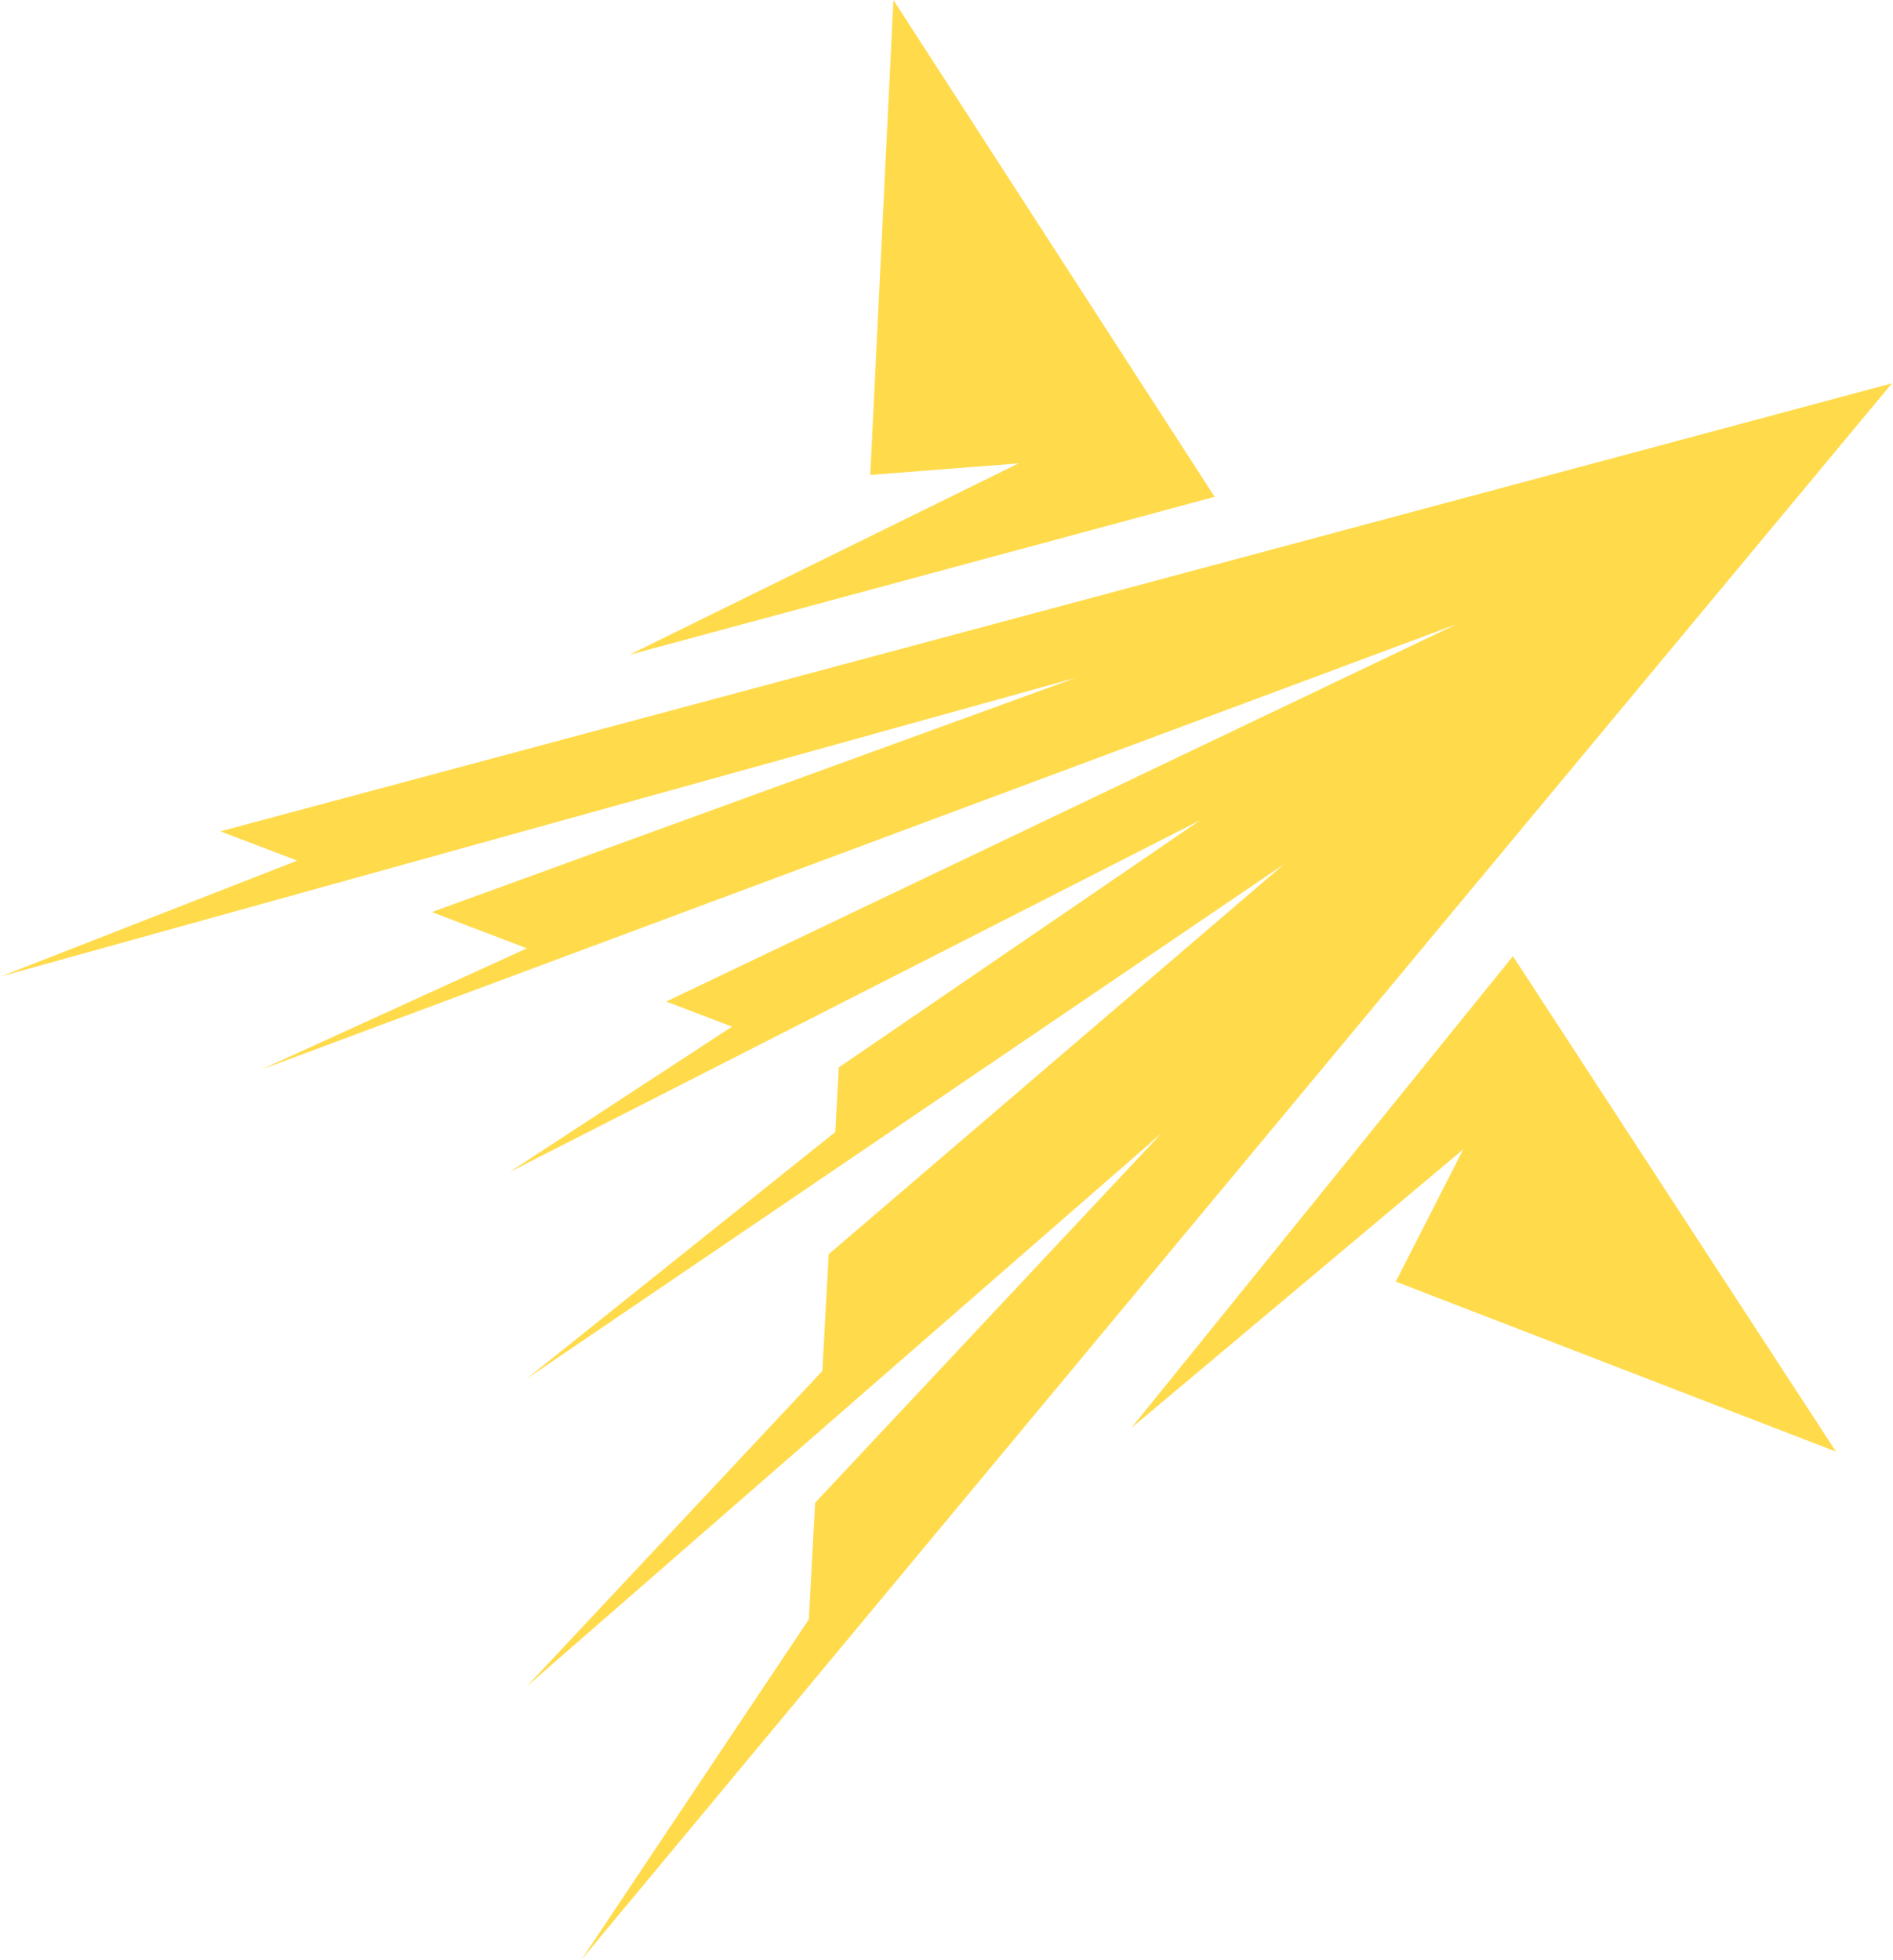 <?xml version="1.0" encoding="UTF-8"?> <!-- Creator: CorelDRAW 2017 --> <svg xmlns="http://www.w3.org/2000/svg" xmlns:xlink="http://www.w3.org/1999/xlink" xml:space="preserve" width="342px" height="354px" style="shape-rendering:geometricPrecision; text-rendering:geometricPrecision; image-rendering:optimizeQuality; fill-rule:evenodd; clip-rule:evenodd" viewBox="0 0 342 354.39"> <defs> <style type="text/css"> <![CDATA[ .fil1 {fill:none} .fil0 {fill:#FFDB4C} ]]> </style> </defs> <g id="Слой_x0020_1">  <g id="_1872340642176"> <polygon class="fil0" points="342,69.32 104.96,354.39 146.1,292.83 147.24,271.74 209.9,204.91 95.06,304.98 148.54,247.92 149.69,226.8 232.04,156.28 94.98,249.39 150.89,204.7 151.52,193.02 216.86,148.34 91.91,211.98 132.2,185.65 120.3,181.11 263.24,112.88 47.03,193.43 95.1,171.49 77.92,164.93 194.32,122.59 0,176.56 53.56,155.63 39.67,150.33 "></polygon> <polygon class="fil0" points="331.88,262.5 273.45,172.91 204.41,258.24 264.45,207.85 252.26,231.76 "></polygon> <polygon class="fil0" points="161.4,0 219.5,89.84 113.61,118.42 184.02,83.8 157.21,85.88 "></polygon> <line class="fil1" x1="232.37" y1="86.57" x2="72.12" y2="129.55"></line> </g> </g> </svg> 